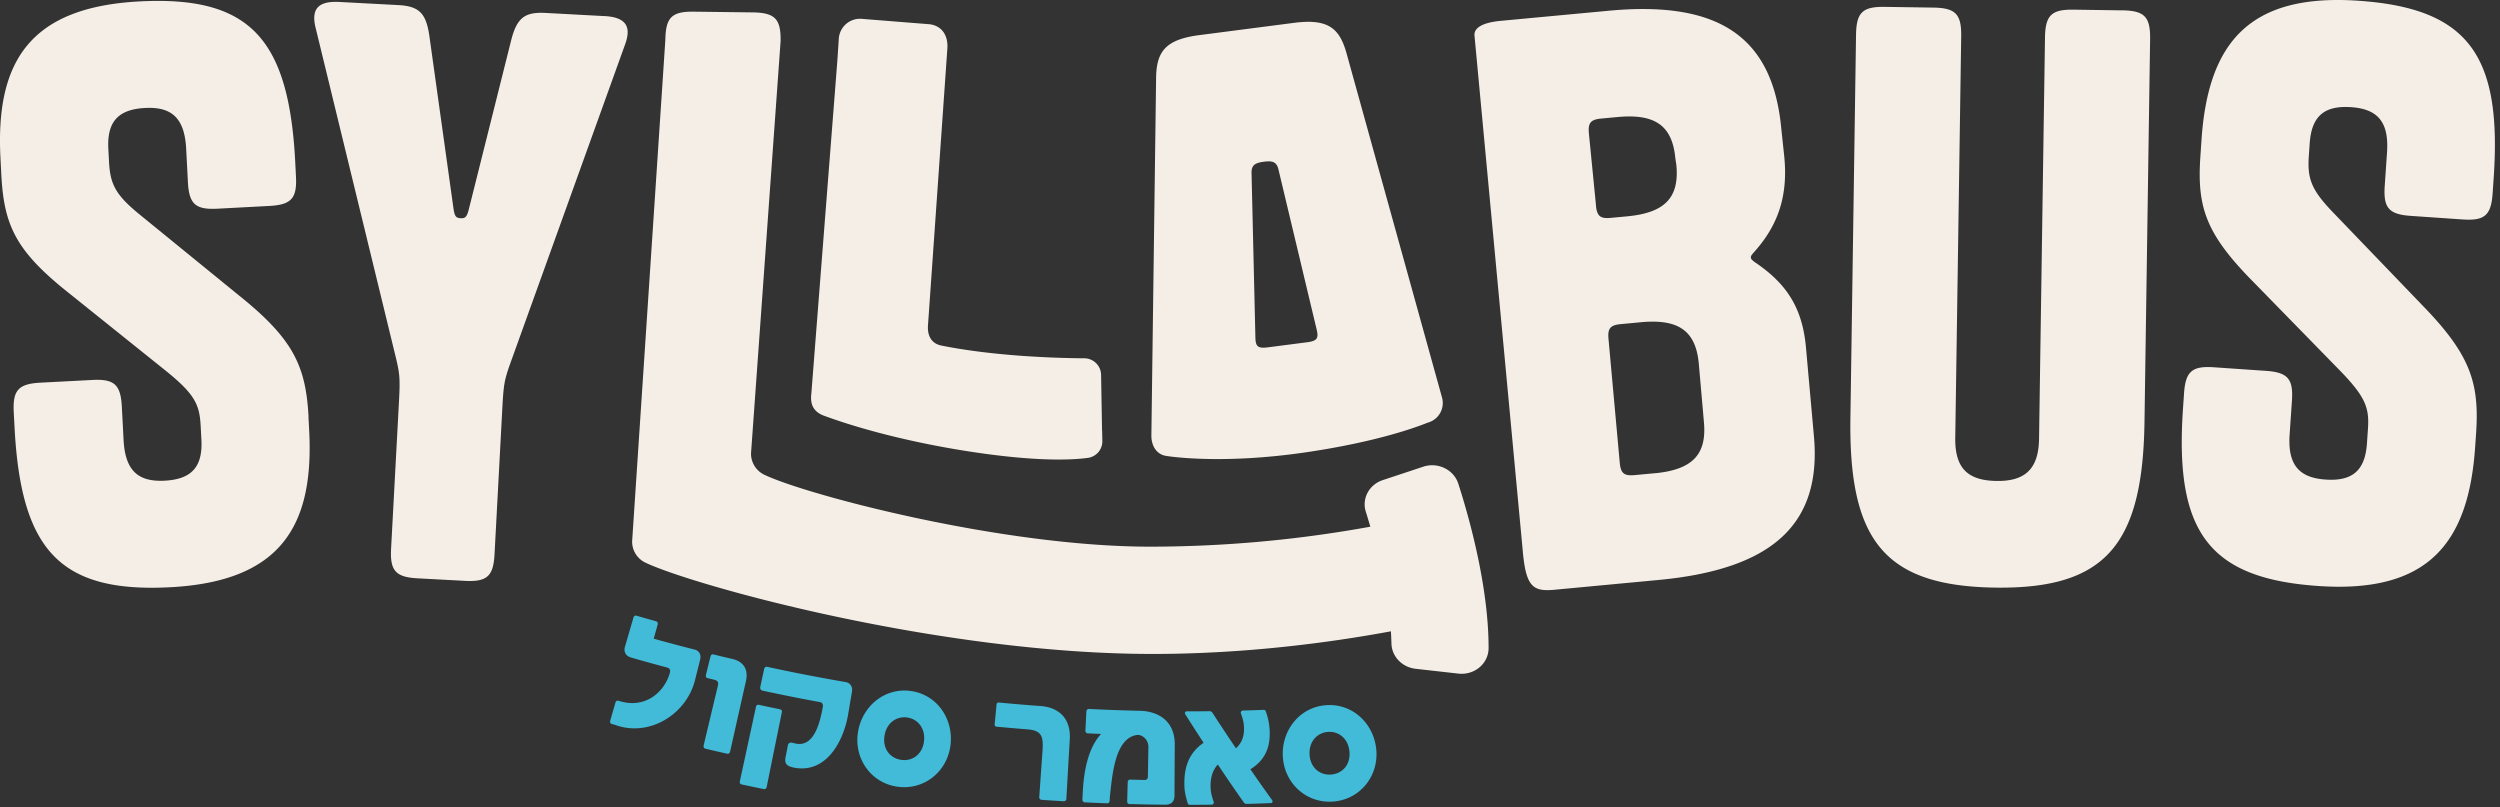 <svg xmlns="http://www.w3.org/2000/svg" width="446" height="144" fill="none"><rect width="100%" height="100%" fill="#333333" stroke="none"/><path fill="#41BBD8" d="M108.849 128.628c.385-1.324.569-1.99.954-3.314.073-.241.273-.361.514-.297.136.04.209.056.345.096 4.767 1.364 8.008-1.958 8.843-5.103 0-.024.008-.032.016-.056.112-.41-.08-.755-.473-.859a259.358 259.358 0 0 1-6.54-1.814c-.827-.24-1.284-.987-1.019-1.885l1.524-5.24c.072-.241.281-.393.506-.321 1.412.409 2.118.61 3.53 1.003a.438.438 0 0 1 .289.545c-.281 1.028-.425 1.533-.714 2.56 2.913.811 4.373 1.196 7.302 1.942.803.201 1.196.915.987 1.766-.377 1.516-.569 2.27-.947 3.779-1.548 6.01-8.136 10.119-14.211 7.896-.248-.072-.369-.104-.618-.177-.24-.072-.345-.304-.272-.553l-.016.032Zm16.674 4.389c1.019-4.269 1.525-6.403 2.544-10.664.16-.658-.056-.939-.626-1.083-.489-.121-.738-.177-1.228-.297-.232-.057-.345-.289-.281-.538.329-1.34.498-2.006.827-3.346.064-.249.265-.401.497-.345 1.365.337 2.047.497 3.411.818 1.966.458 2.881 1.846 2.407 3.948-.947 4.197-1.886 8.402-2.832 12.607a.442.442 0 0 1-.53.345c-1.549-.353-2.327-.53-3.876-.899-.241-.056-.361-.289-.305-.538l-.008-.008Zm14.669 1.83c.144-.754.224-1.132.369-1.886a.575.575 0 0 1 .682-.473c.273.056.506.128.746.176 2.696.522 4.029-2.351 4.727-6.154l.08-.442c.08-.417-.137-.746-.506-.81a321.099 321.099 0 0 1-10.247-2.046c-.289-.065-.481-.305-.409-.667l.698-3.233c.048-.217.281-.402.482-.361a322.056 322.056 0 0 0 14.042 2.728c.811.144 1.284.826 1.14 1.685-.297 1.749-.442 2.624-.739 4.373-.898 4.751-3.915 10.135-9.372 9.252-1.894-.305-1.926-1.003-1.701-2.142h.008Zm-5.32-8.779c.056-.249.248-.377.489-.329 1.517.329 2.271.482 3.788.795.24.048.393.256.337.505-.907 4.462-1.814 8.915-2.713 13.377a.443.443 0 0 1-.529.353c-1.581-.321-2.367-.49-3.94-.827-.249-.056-.369-.28-.321-.529.963-4.446 1.926-8.891 2.889-13.345Zm18.199 4.494c.746-4.566 4.75-7.944 9.437-7.286 4.686.658 7.607 5.007 7.069 9.597-.546 4.726-4.67 8.145-9.461 7.478-4.782-.666-7.815-5.087-7.045-9.781v-.008Zm7.719 4.999c1.926.273 3.74-.923 4.045-3.274.305-2.351-1.108-4.02-2.993-4.285-1.886-.265-3.7.947-4.053 3.298-.353 2.351 1.067 3.988 2.993 4.261h.008Zm24.611 6.644c.233-3.282.345-4.919.578-8.201.177-2.479-.032-3.675-2.632-3.884a315.89 315.89 0 0 1-5.561-.481c-.241-.024-.361-.177-.337-.433.136-1.405.201-2.111.337-3.515.024-.257.169-.385.409-.361 2.977.281 4.47.409 7.447.626 3.362.249 5.416 2.311 5.208 5.922-.249 4.253-.369 6.379-.61 10.64a.437.437 0 0 1-.465.425 329.579 329.579 0 0 1-3.965-.256.444.444 0 0 1-.409-.482Zm7.696.466c.032-.562.04-.851.072-1.413.217-4.405 1.204-8.088 3.258-10.319-.955-.04-1.429-.064-2.383-.112-.241-.008-.418-.217-.41-.474.073-1.38.105-2.07.177-3.442.016-.257.208-.442.449-.434 3.635.177 5.457.241 9.092.329 3.186.073 6.251 1.734 6.227 6.051-.024 3.603-.032 5.408-.048 9.019 0 1.132-.562 1.693-1.677 1.685-2.544-.024-3.82-.048-6.364-.12-.249 0-.409-.209-.401-.466.04-1.38.056-2.07.096-3.45 0-.257.177-.449.426-.441 1.043.032 1.564.04 2.607.064.329 0 .554-.217.562-.554.04-2.11.056-3.169.096-5.28.025-1.468-1.235-2.327-2.078-2.191-3.9.626-4.373 7.086-4.814 11.194-.008.225-.017.338-.025.562a.437.437 0 0 1-.457.434c-1.597-.065-2.399-.097-3.996-.177-.249-.016-.409-.217-.393-.473l-.016.008Zm28.799.489a339.794 339.794 0 0 1-4.638-6.773c-.939 1.036-1.308 2.336-1.292 3.916.016 1.1.241 1.806.562 2.761.088.313-.16.481-.409.489-1.549.016-2.319.024-3.86.024-.225 0-.337-.112-.417-.425-.393-1.388-.554-2.094-.554-3.45 0-2.857.803-5.393 3.435-7.19a318.956 318.956 0 0 1-3.258-5.072c-.161-.256-.057-.537.264-.537 1.621 0 2.44 0 4.061-.024.208 0 .369.08.505.272a347.048 347.048 0 0 0 4.197 6.34c1.083-.987 1.485-2.159 1.436-3.684-.032-1.043-.232-1.604-.553-2.559-.089-.305.144-.482.385-.49 1.468-.04 2.199-.064 3.667-.12.241-.008.353.096.441.409.337 1.003.586 1.982.642 3.338.113 2.68-.618 5.104-3.442 6.853a310.209 310.209 0 0 0 3.868 5.489c.176.248.08.537-.257.545-1.701.073-2.552.097-4.253.145a.614.614 0 0 1-.538-.265l.008.008Zm6.957-8.265c-.216-4.63 3.009-8.755 7.736-9.092 4.726-.337 8.506 3.298 8.939 7.912.449 4.759-2.905 8.94-7.728 9.285-4.822.337-8.722-3.338-8.947-8.105Zm8.602 3.282c1.95-.136 3.483-1.677 3.29-4.044-.192-2.367-1.917-3.7-3.827-3.563-1.91.136-3.435 1.701-3.29 4.068.144 2.367 1.878 3.683 3.827 3.547v-.008Z"/><path fill="#F4EEE6" d="M55.045 74.343c-.482-9.092-2.768-13.874-12.293-21.538l-18.2-14.829c-3.988-3.33-4.895-5.183-5.103-9.123l-.12-2.303c-.257-4.887 1.805-7.038 6.555-7.287 4.75-.256 7.038 1.806 7.327 7.238l.313 5.97c.208 3.94 1.348 4.968 5.288 4.76l9.228-.49c3.94-.21 4.967-1.349 4.758-5.288l-.136-2.713C51.498 6.882 44.565-.78 24.882.254 5.196 1.289-.814 11.127.085 28.227l.152 2.985c.482 9.091 2.624 13.61 12.133 21.136l17.052 13.674c5.256 4.212 6.17 6.074 6.372 9.87l.136 2.575c.257 4.887-1.814 7.038-6.556 7.287-4.75.248-7.038-1.814-7.326-7.238l-.313-5.97c-.209-3.94-1.348-4.968-5.288-4.76l-9.236.482c-3.94.209-4.96 1.349-4.759 5.288l.145 2.72c1.147 21.851 8.088 29.514 27.764 28.487 19.684-1.035 25.694-10.88 24.795-27.98l-.128-2.44h.016ZM107.789 2.87l-10.448-.562c-3.667-.193-5.079.818-6.106 4.71l-7.607 30.356c-.345 1.34-.634 1.597-1.445 1.557-.818-.04-1.075-.329-1.276-1.7L76.575 6.24c-.602-3.98-1.901-5.144-5.569-5.336L60.558.35c-3.94-.209-5.112 1.356-4.205 4.807L70.749 64.32c.553 2.48.642 3.299.433 7.238L69.77 97.886c-.209 3.94.818 5.08 4.75 5.289l8.418.449c3.94.209 5.08-.819 5.288-4.75l1.404-26.337c.209-3.94.393-4.742 1.204-7.15l20.622-57.294c1.268-3.338.265-5.023-3.667-5.231v.008Zm146.1 80.396-7.197 2.383c-2.432.803-3.772 3.274-3.034 5.633.265.835.53 1.726.811 2.68a219.864 219.864 0 0 1-39.288 3.563c-26.737 0-61.836-9.412-68.873-12.855a4.162 4.162 0 0 1-2.327-3.771l5.28-73.584c.056-3.94-1.011-5.04-4.951-5.103l-10.504-.129c-3.94-.056-5.039 1.02-5.104 4.96l-5.93 89.536a4.153 4.153 0 0 0 2.352 3.787c8.225 3.948 52.23 16.298 90.507 16.298 16.594 0 31.664-2.031 42.505-4.037.048.73.08 1.461.096 2.159.048 2.319 1.886 4.245 4.309 4.526l7.623.858c2.889.329 5.401-1.797 5.401-4.558 0-10.768-3.314-22.813-5.401-29.32-.81-2.512-3.659-3.893-6.259-3.034l-.016.008Z"/><path fill="#F4EEE6" d="M257.26 70.933 240.208 9.458c-1.268-4.526-3.378-6.155-9.397-5.377l-16.843 2.183c-6.01.778-7.647 2.897-7.719 7.591l-.843 63.794c-.024 1.83.867 3.378 2.576 3.675 0 0 9.541 1.645 25.052-.642 12.189-1.797 19.194-4.285 21.642-5.272a3.629 3.629 0 0 0 2.584-4.477Zm-24.098-9.87-6.949.898c-1.741.225-2.19-.096-2.247-1.605l-.69-29.441c-.056-1.517.706-1.862 2.175-2.062 1.476-.193 2.311-.049 2.64 1.436l6.837 28.647c.329 1.477-.032 1.902-1.766 2.127Zm89.007.762c-.674-7.174-3.659-11.403-9.196-15.11-.441-.37-.594-.49-.618-.762-.024-.273.096-.418.466-.859 4.333-4.775 6.17-9.998 5.504-17.036l-.545-5.135C316.247 6.545 306.626.077 287.006 1.915l-19.218 1.797c-3.924.37-4.903 1.557-4.727 2.76l8.57 91.487c.554 6.644 1.742 7.623 5.666 7.254l18.544-1.742c20.566-1.925 29.225-10.11 27.748-25.806l-1.42-15.84ZM284.727 36.66l-1.268-12.847c-.176-1.893.313-2.487 2.207-2.664l2.841-.265c6.628-.625 9.821 1.397 10.375 7.359l.185 1.211c.553 5.954-2.207 8.53-8.843 9.148l-2.841.265c-1.894.185-2.487-.313-2.664-2.207h.008Zm10.416 47.77-3.515.328c-1.894.177-2.487-.312-2.664-2.206l-2.006-22.067c-.177-1.894.313-2.488 2.207-2.664l3.522-.33c6.628-.625 9.822 1.397 10.376 7.359l.915 10.432c.561 5.954-2.207 8.538-8.835 9.156v-.008Zm83.485-82.58-8.698-.128c-3.94-.056-5.039 1.011-5.104 4.951L363.767 78.3c-.08 5.432-2.56 7.575-7.583 7.503-5.167-.08-7.446-2.287-7.366-7.72l1.059-71.625c.056-3.94-1.019-5.04-4.959-5.104l-8.698-.128c-3.94-.057-5.04 1.01-5.104 4.95l-1.003 68.36c-.321 21.883 6.082 29.996 25.79 30.293 19.708.288 26.352-7.632 26.673-29.514l1.003-68.368c.057-3.94-1.011-5.04-4.951-5.104v.009ZM420.749.133c-19.66-1.356-26.826 7.688-27.998 24.78l-.2 2.977c-.626 9.091.955 13.826 9.493 22.452l15.27 15.631c4.71 4.815 5.393 6.773 5.128 10.569l-.177 2.575c-.337 4.88-2.648 6.765-7.398 6.436-4.743-.329-6.765-2.648-6.396-8.065l.409-5.97c.273-3.932-.738-5.095-4.67-5.36l-9.22-.634c-3.932-.273-5.095.738-5.36 4.67l-.185 2.712c-1.5 21.835 4.454 30.285 24.122 31.633 19.659 1.356 26.825-7.688 27.997-24.78l.168-2.44c.626-9.09-1.067-14.106-9.597-22.869l-16.273-16.923c-3.555-3.78-4.237-5.738-3.972-9.67l.16-2.302c.337-4.88 2.648-6.765 7.399-6.436 4.742.329 6.764 2.648 6.395 8.064l-.409 5.97c-.273 3.933.738 5.096 4.67 5.361l9.22.634c3.932.273 5.096-.738 5.36-4.67l.185-2.713c1.5-21.834-4.454-30.284-24.121-31.632ZM196.603 76.774l-.168-9.91a3.01 3.01 0 0 0-2.993-2.945c-4.647-.024-15.961-.337-25.534-2.279-1.637-.329-2.48-1.62-2.359-3.555l3.458-49.39c.185-2.495-1.099-4.14-3.209-4.373l-12.005-.955a3.793 3.793 0 0 0-4.149 3.515l-.256 3.884-4.638 59.348c-.161 1.404-.145 3.266 2.479 4.133 3.683 1.356 12.59 4.252 25.445 6.259 11.756 1.83 18.216 1.605 21.402 1.18a2.987 2.987 0 0 0 2.583-3.042l-.04-1.87h-.016Z"/></svg>